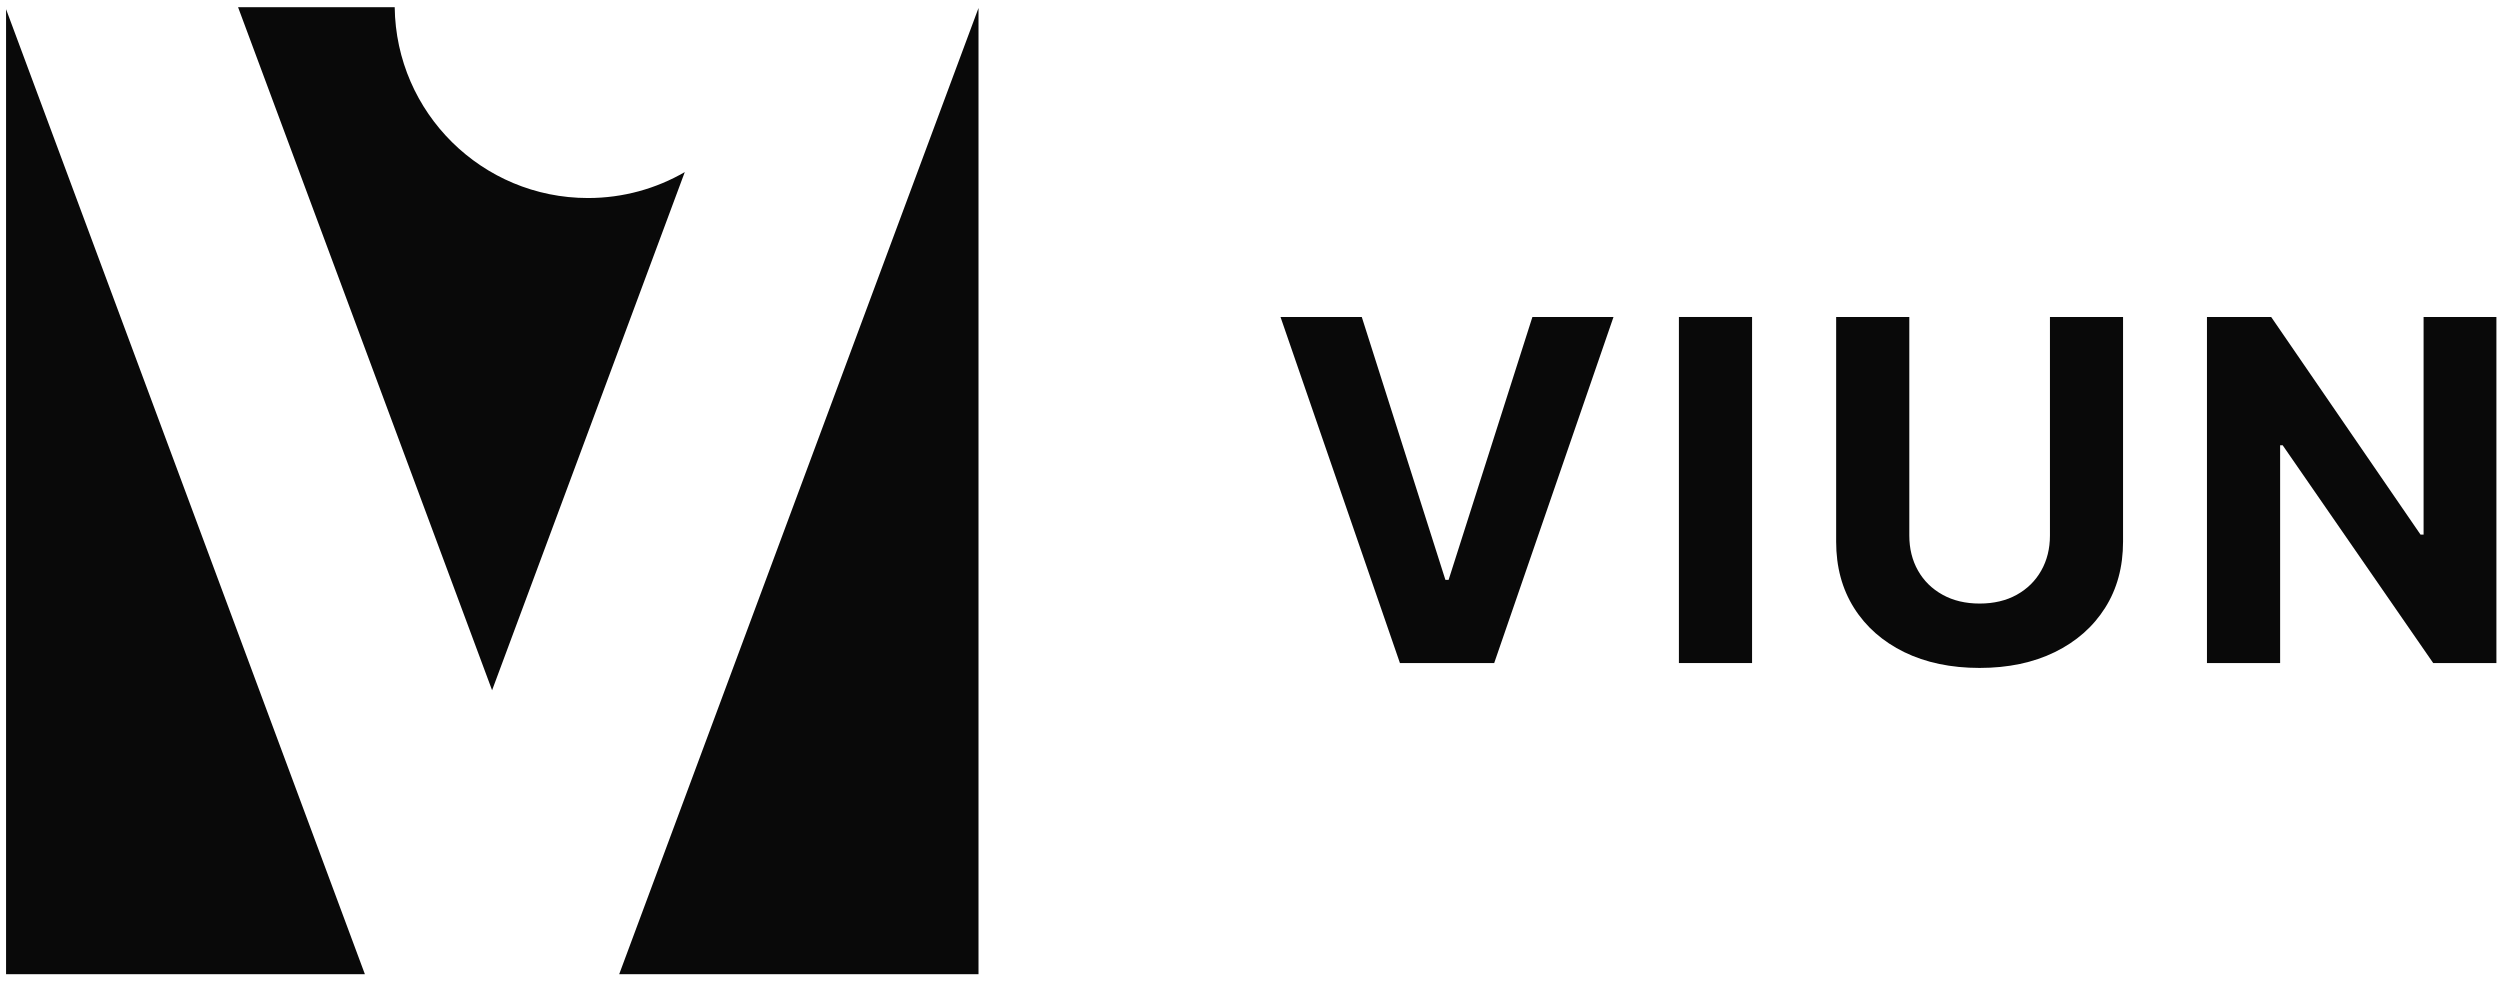 <svg width="242" height="95" viewBox="0 0 242 95" fill="none" xmlns="http://www.w3.org/2000/svg">
<path d="M131.82 30.684L139.915 56.131H140.225L148.337 30.684H156.187L144.638 64.183H135.513L123.953 30.684H131.82Z" fill="#090909"/>
<path d="M169.6 30.684V64.183H162.518V30.684H169.6Z" fill="#090909"/>
<path d="M198.429 30.684H205.511V52.437C205.511 54.878 204.929 57.019 203.768 58.849C202.608 60.68 200.984 62.107 198.903 63.126C196.822 64.144 194.393 64.656 191.625 64.656C188.858 64.656 186.412 64.144 184.331 63.126C182.25 62.107 180.626 60.68 179.471 58.849C178.316 57.019 177.739 54.878 177.739 52.437V30.684H184.821V51.832C184.821 53.107 185.099 54.24 185.665 55.237C186.226 56.229 187.022 57.008 188.046 57.574C189.07 58.141 190.263 58.424 191.631 58.424C192.998 58.424 194.202 58.141 195.221 57.574C196.239 57.008 197.029 56.229 197.59 55.237C198.152 54.246 198.435 53.113 198.435 51.832V30.684H198.429Z" fill="#090909"/>
<path d="M241.652 30.684V64.183H235.534L220.961 43.1H220.716V64.183H213.634V30.684H219.85L234.308 51.751H234.603V30.684H241.652Z" fill="#090909"/>
<path d="M38.207 0.695H23.044L47.634 66.818L66.287 16.657C63.531 18.254 60.33 19.169 56.916 19.169C46.661 19.169 38.334 10.92 38.207 0.695Z" fill="#090909"/>
<path d="M0.587 0.891L35.322 94.305H0.587V0.891Z" fill="#090909"/>
<path d="M94.72 94.305V0.773L59.937 94.305H94.72Z" fill="#090909"/>
</svg>

